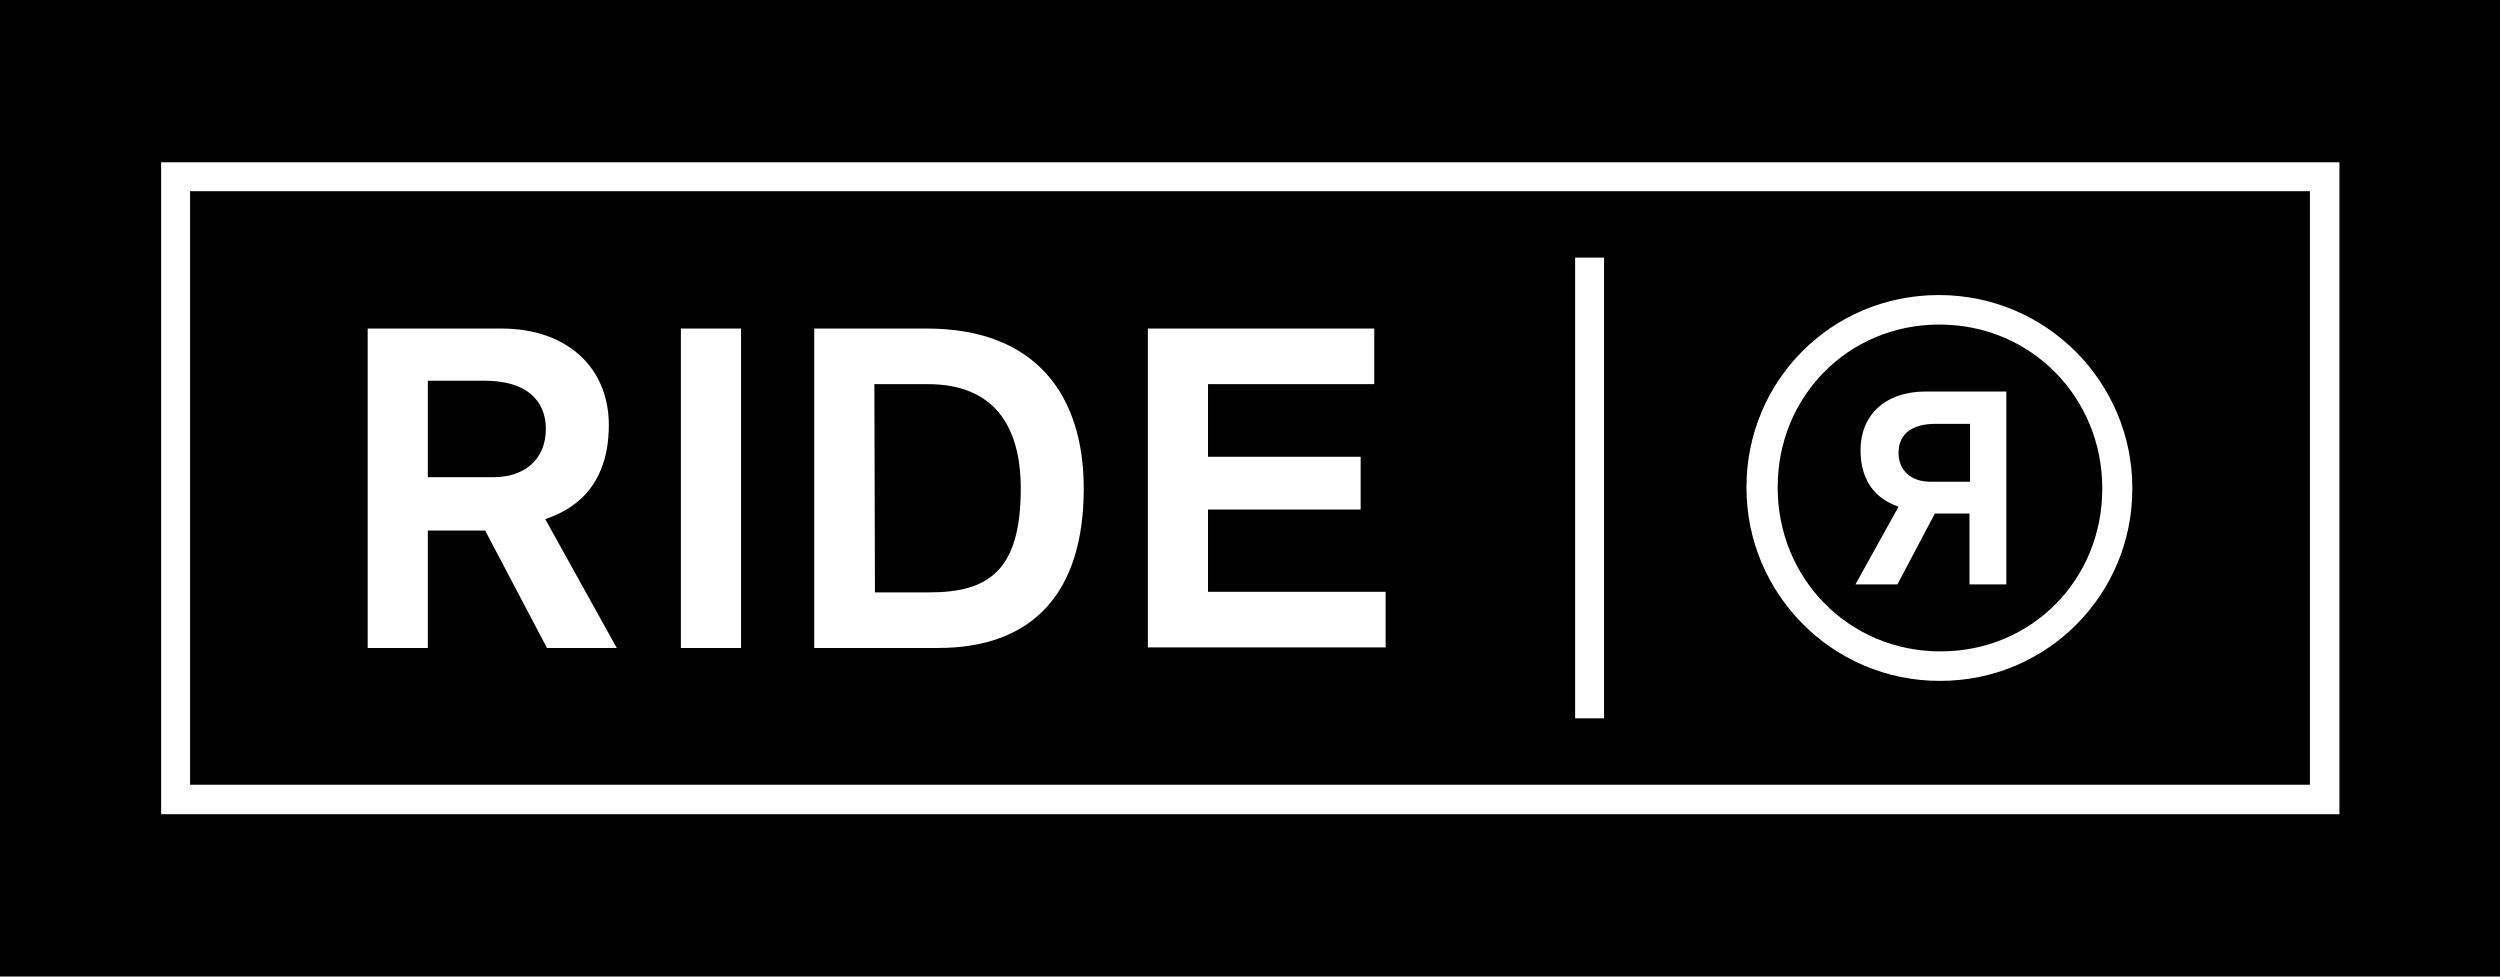 <?xml version="1.0" encoding="utf-8"?>
<!-- Generator: Adobe Illustrator 22.0.1, SVG Export Plug-In . SVG Version: 6.00 Build 0)  -->
<svg version="1.1" id="Livello_1" xmlns="http://www.w3.org/2000/svg" xmlns:xlink="http://www.w3.org/1999/xlink" x="0px" y="0px"
	 viewBox="0 0 440.6 172.1" style="enable-background:new 0 0 440.6 172.1;" xml:space="preserve">
<style type="text/css">
	.st0{fill:#FFFFFF;}
</style>
<rect x="-176.2" y="0" width="802.4" height="172.1"/>
<g>
	<g>
		<path class="st0" d="M412.3,143.5H28.4V28.6h383.9V143.5z M33.5,138.3h373.6V33.7H33.5V138.3z"/>
	</g>
	<g>
		<g>
			<path class="st0" d="M353.5,103h-6.4V90.5H341l-6.6,12.5H327l7.6-13.7c-1.6-0.6-6.7-2.4-6.7-10c0-6,4.2-10.3,11.5-10.3h14.2v34
				H353.5z M347.1,74.7h-6c-4.4,0-6.5,2-6.5,5.1c0,3.2,2.3,5.1,5.6,5.1h7V74.7H347.1z"/>
		</g>
		<path class="st0" d="M341.7,52c-19.1,0-33.9,15.3-33.9,33.8V86c0,18.5,15,34,34.1,34c19,0,33.9-15.3,33.9-33.8V86
			C375.8,67.5,360.8,52,341.7,52z M370.5,86.2c0,15.8-12.3,28.6-28.5,28.6c-16.3,0-28.7-13-28.7-28.8v-0.2
			c0-15.8,12.3-28.6,28.5-28.6c16.3,0,28.7,13,28.7,28.8V86.2z"/>
	</g>
	<g>
		<path class="st0" d="M64.8,57.9h23.5c11.9,0,19,7.1,19,17c0,12.7-8.5,15.6-11.2,16.6l12.6,22.7H96.4L85.5,93.5H75.4v20.7H64.8
			V57.9z M75.4,84.1H87c5.4,0,9.2-3.1,9.2-8.5c0-5.1-3.5-8.5-10.8-8.5h-10C75.4,67.1,75.4,84.1,75.4,84.1z"/>
		<path class="st0" d="M120,57.9h10.6v56.3H120V57.9z"/>
		<path class="st0" d="M143.5,57.9h19.8c19.5,0,27.7,12,27.7,28.2c0,18.3-8.9,28.1-25.7,28.1h-21.8
			C143.5,114.2,143.5,57.9,143.5,57.9z M154.2,104.4h9.6c10.4,0,16.1-3.8,16.1-18.3c0-11.1-4.8-18.4-16.4-18.4h-9.4L154.2,104.4
			L154.2,104.4z"/>
		<path class="st0" d="M202.3,57.9h39.9v9.8h-29.3v12.8h26.9v9.3h-26.9v14.5h31.3v9.8h-41.9V57.9z"/>
	</g>
	<rect x="277.6" y="45.4" class="st0" width="5.1" height="81.2"/>
</g>
</svg>
